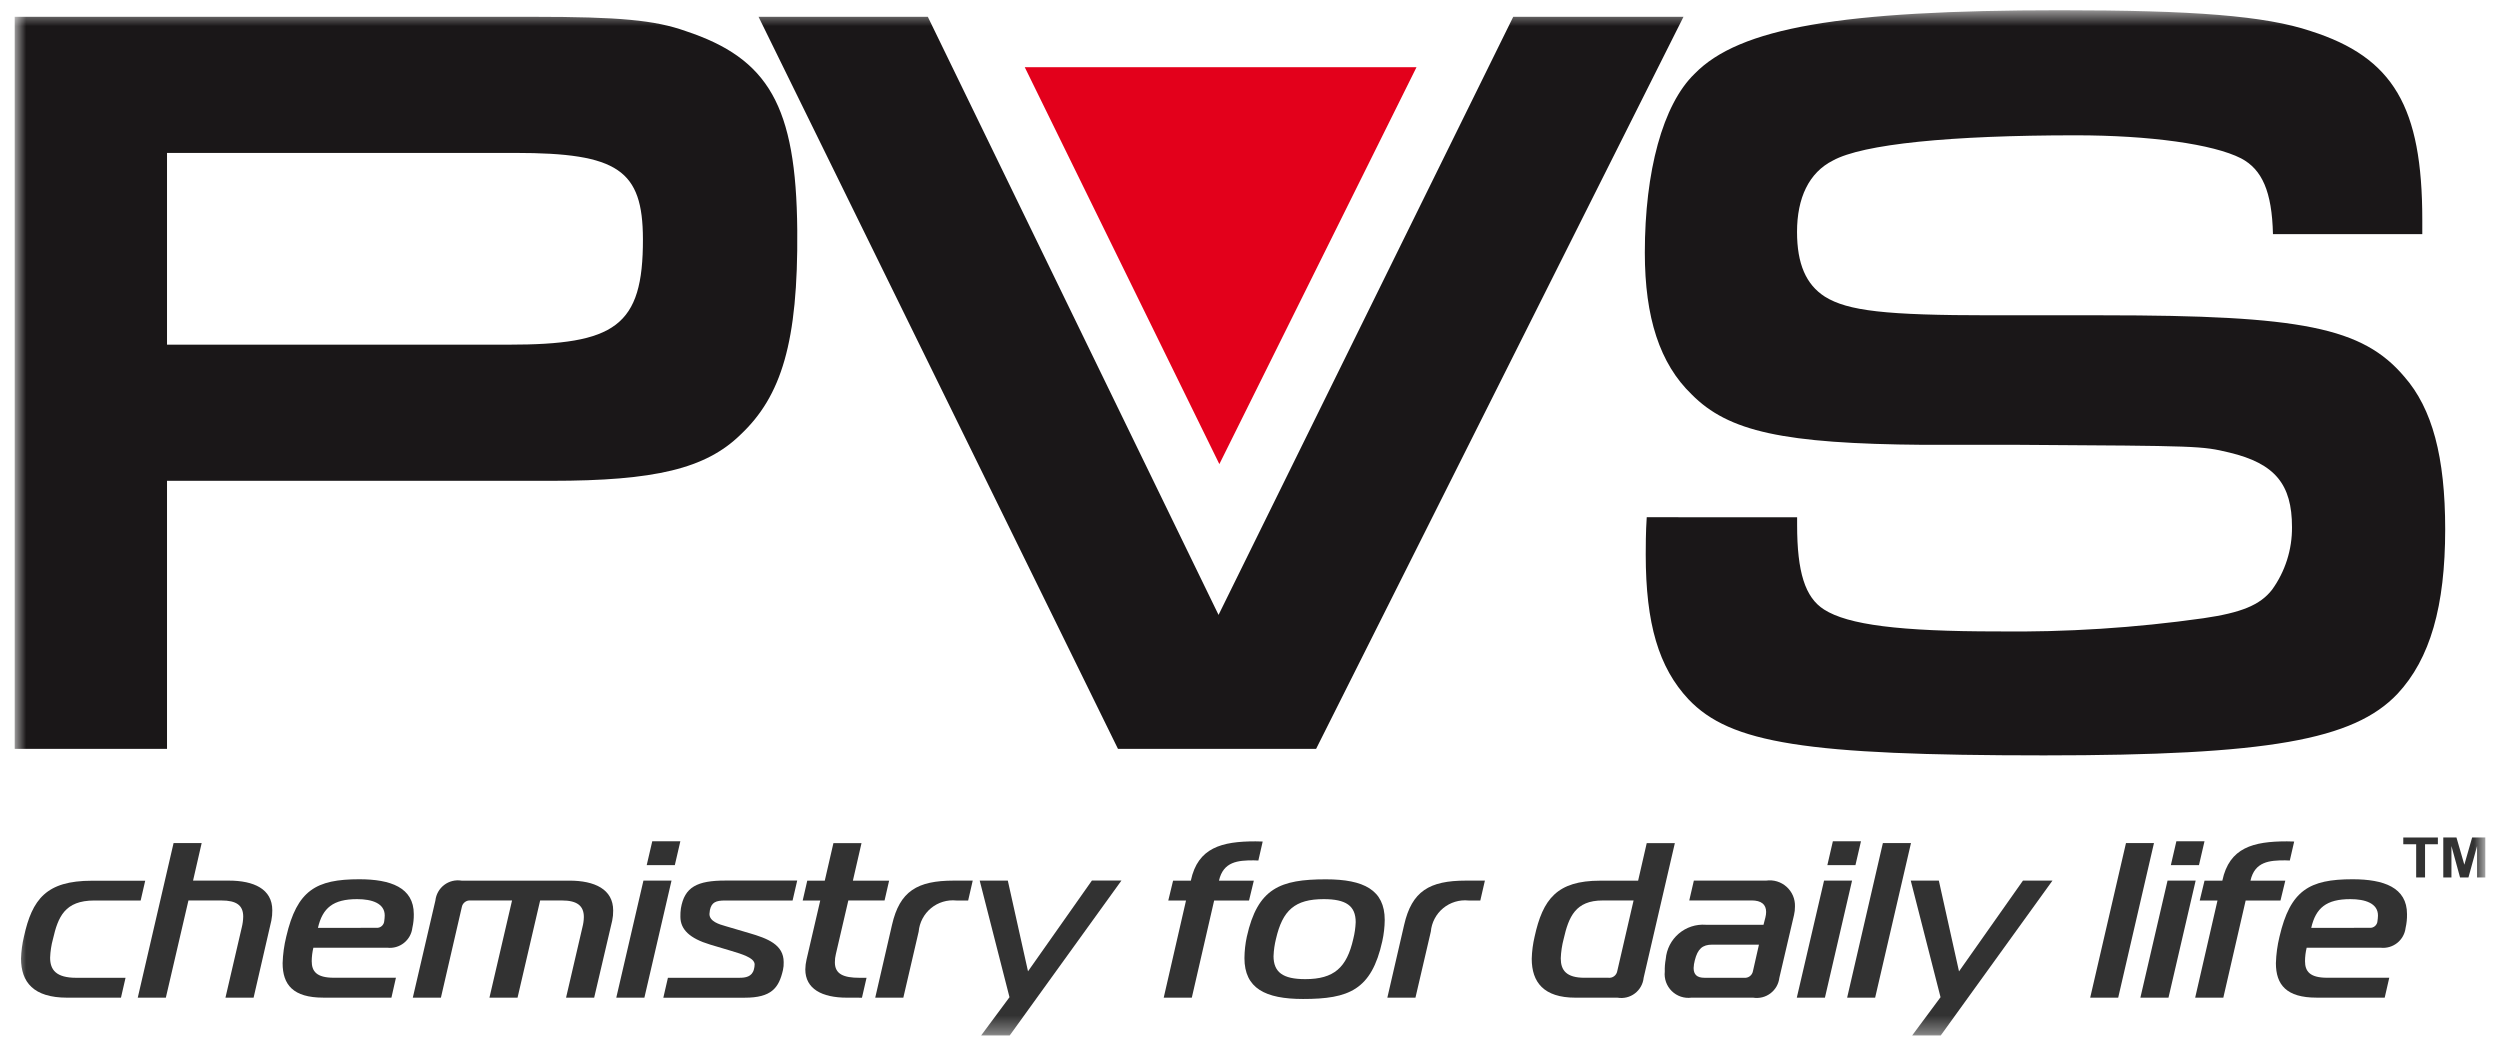 
<svg width="144" height="60" viewBox="0 0 144 60" fill="none" xmlns="http://www.w3.org/2000/svg">
<mask id="mask0_64_47" style="mask-type:luminance" maskUnits="userSpaceOnUse" x="0" y="0" width="144" height="60">
<path d="M143.154 0.59H0.846V59.641H143.154V0.59Z" fill="white"/>
</mask>
<g mask="url(#mask0_64_47)">
<path d="M0.846 0.968H30.725C35.658 0.968 37.722 1.158 39.499 1.791C44.26 3.371 45.862 6.084 45.922 13.263C45.977 19.714 45.004 22.826 42.652 25.038C40.647 26.998 37.719 27.695 31.756 27.695H9.62V43.133H0.846V0.968ZM29.291 19.853C35.427 19.853 37.046 18.81 37.033 13.767C37.021 9.794 35.599 8.808 29.687 8.808H9.62V19.853H29.291Z" fill="#1A1718"/>
<path d="M53.443 0.968L70.188 35.418L87.162 0.968H96.969L75.808 43.134H64.395L43.692 0.968H53.443Z" fill="#1A1718"/>
<path d="M103.514 29.795V30.237C103.514 32.955 103.973 34.411 105.062 35.106C106.439 35.991 109.426 36.37 115.041 36.37C119.012 36.421 122.981 36.167 126.913 35.611C129.095 35.294 130.183 34.852 130.871 33.967C131.628 32.918 132.03 31.655 132.019 30.361C132.019 27.895 131.043 26.696 128.404 26.065C126.798 25.685 126.741 25.685 116.302 25.622H110.8C102.714 25.558 99.559 24.863 97.436 22.714C95.602 20.944 94.742 18.289 94.742 14.555C94.742 9.878 95.774 6.021 97.609 4.25C100.185 1.601 106.033 0.59 118.65 0.59C126.335 0.59 130.464 0.906 133.101 1.791C137.862 3.309 139.524 6.155 139.524 12.664V13.487H130.923C130.865 11.02 130.291 9.757 129.088 9.122C127.483 8.299 123.81 7.794 119.566 7.794C112.341 7.794 107.294 8.299 105.573 9.248C104.197 9.942 103.509 11.396 103.509 13.357C103.509 15.191 104.025 16.392 105.114 17.088C106.434 17.909 108.612 18.161 114.634 18.161H121.114C132.584 18.161 136.082 18.855 138.491 21.7C140.099 23.534 140.843 26.316 140.843 30.488C140.843 34.912 139.982 37.946 138.092 39.968C135.57 42.625 130.637 43.51 117.734 43.51C103.971 43.51 99.669 42.813 97.261 40.284C95.54 38.451 94.794 35.92 94.794 31.941C94.794 31.562 94.794 30.613 94.852 29.792L103.514 29.795Z" fill="#1A1718"/>
<path d="M59.025 3.869H81.592L70.235 26.733L59.025 3.869Z" fill="#E3001B"/>
<path d="M5.432 51.869C3.73 51.869 3.345 52.812 3.052 54.084C2.955 54.437 2.9 54.799 2.887 55.165C2.887 55.864 3.231 56.321 4.395 56.321H7.231L6.968 57.466H3.868C1.932 57.466 1.211 56.574 1.211 55.213C1.224 54.79 1.28 54.368 1.377 53.956C1.852 51.794 2.665 50.73 5.293 50.73H8.364L8.102 51.869H5.432Z" fill="#323232"/>
<path d="M9.998 48.56H11.616L11.12 50.723H13.181C14.621 50.723 15.684 51.207 15.684 52.431C15.687 52.631 15.668 52.831 15.629 53.028L14.607 57.466H12.986L13.926 53.419C13.977 53.215 14.005 53.007 14.009 52.797C14.009 52.147 13.622 51.867 12.752 51.867H10.854L9.553 57.464H7.935L9.998 48.56Z" fill="#323232"/>
<path d="M18.619 57.464C16.888 57.464 16.279 56.725 16.279 55.479C16.295 54.964 16.365 54.452 16.488 53.951C17.109 51.282 18.203 50.645 20.693 50.645C22.496 50.645 23.835 51.119 23.835 52.654C23.839 52.92 23.811 53.184 23.752 53.443C23.712 53.785 23.538 54.098 23.268 54.313C22.998 54.528 22.655 54.627 22.312 54.589H18.05C17.989 54.843 17.957 55.103 17.955 55.364C17.955 55.949 18.233 56.318 19.23 56.318H22.806L22.546 57.464H18.619ZM21.676 53.443C21.732 53.448 21.788 53.441 21.842 53.424C21.895 53.407 21.945 53.379 21.987 53.342C22.029 53.306 22.064 53.261 22.089 53.211C22.114 53.161 22.129 53.106 22.133 53.05C22.148 52.945 22.157 52.839 22.16 52.732C22.16 52.032 21.428 51.79 20.569 51.79C19.186 51.79 18.577 52.299 18.314 53.444L21.676 53.443Z" fill="#323232"/>
<path d="M25.079 51.869C25.098 51.693 25.153 51.522 25.24 51.368C25.327 51.214 25.445 51.079 25.586 50.972C25.727 50.865 25.889 50.788 26.061 50.745C26.233 50.703 26.412 50.696 26.587 50.725H32.801C34.253 50.725 35.319 51.221 35.319 52.443C35.322 52.639 35.303 52.836 35.263 53.028L34.224 57.466H32.605L33.545 53.42C33.597 53.225 33.626 53.024 33.63 52.822C33.63 52.173 33.241 51.867 32.37 51.867H31.112L29.811 57.464H28.192L29.494 51.867H27.112C26.995 51.854 26.877 51.886 26.782 51.956C26.687 52.026 26.622 52.13 26.601 52.246L25.397 57.464H23.778L25.079 51.869Z" fill="#323232"/>
<path d="M37.062 50.722H38.68L37.117 57.465H35.498L37.062 50.722ZM37.251 49.831L37.57 48.458H39.188L38.87 49.831H37.251Z" fill="#323232"/>
<path d="M38.472 56.32H42.595C42.927 56.32 43.315 56.27 43.425 55.837C43.451 55.745 43.465 55.649 43.467 55.553C43.467 55.173 42.735 54.955 42.097 54.764L40.908 54.409C39.718 54.052 39.191 53.531 39.191 52.806C39.187 52.644 39.197 52.482 39.22 52.321C39.427 51.088 40.16 50.72 41.781 50.72H45.919L45.653 51.869H41.763C41.238 51.869 40.989 51.971 40.891 52.416C40.878 52.492 40.868 52.568 40.864 52.645C40.864 53.078 41.433 53.244 41.792 53.345L43.133 53.74C44.227 54.057 45.14 54.414 45.14 55.419C45.146 55.573 45.132 55.727 45.098 55.877C44.863 56.907 44.434 57.468 42.898 57.468H38.208L38.472 56.32Z" fill="#323232"/>
<path d="M48.781 57.466C47.341 57.466 46.386 56.958 46.386 55.837C46.389 55.646 46.413 55.455 46.457 55.268L47.246 51.871H46.235L46.498 50.727H47.507L48.005 48.563H49.623L49.126 50.727H51.213L50.951 51.867H48.864L48.145 54.958C48.107 55.113 48.088 55.272 48.089 55.432C48.089 56.107 48.587 56.321 49.512 56.321H49.913L49.649 57.468L48.781 57.466Z" fill="#323232"/>
<path d="M51.381 53.267C51.824 51.334 52.833 50.723 54.938 50.723H56.029L55.766 51.869H55.088C54.827 51.842 54.564 51.867 54.313 51.943C54.062 52.019 53.828 52.144 53.626 52.311C53.424 52.478 53.257 52.684 53.135 52.916C53.013 53.148 52.938 53.402 52.915 53.663L52.032 57.466H50.413L51.381 53.267Z" fill="#323232"/>
<path d="M58.161 59.641H56.515L58.147 57.439L56.431 50.723H58.05L59.213 55.948L62.894 50.719H64.595L58.161 59.641Z" fill="#323232"/>
<path d="M67.03 57.466L68.315 51.869H67.293L67.57 50.725H68.592C68.995 48.817 70.379 48.462 72.315 48.462C72.454 48.462 72.592 48.472 72.731 48.472L72.482 49.566C72.39 49.557 72.297 49.554 72.205 49.556C71.319 49.556 70.462 49.618 70.213 50.726H72.22L71.944 51.87H69.935L68.648 57.467L67.03 57.466Z" fill="#323232"/>
<path d="M79.76 52.988C79.756 53.399 79.709 53.808 79.621 54.209C78.998 57.033 77.685 57.541 75.055 57.541C72.883 57.541 71.68 56.931 71.68 55.188C71.684 54.773 71.729 54.36 71.817 53.954C72.44 51.157 73.741 50.649 76.371 50.649C78.553 50.649 79.76 51.26 79.76 52.99M73.355 55.063C73.355 56.004 73.894 56.398 75.182 56.398C76.84 56.398 77.575 55.734 77.948 54.084C78.028 53.768 78.075 53.444 78.088 53.118C78.088 52.176 77.533 51.79 76.247 51.79C74.587 51.79 73.876 52.427 73.496 54.081C73.416 54.402 73.369 54.73 73.357 55.06" fill="#323232"/>
<path d="M80.88 53.267C81.323 51.334 82.333 50.723 84.436 50.723H85.53L85.266 51.869H84.588C84.328 51.842 84.064 51.867 83.813 51.943C83.562 52.019 83.329 52.144 83.126 52.311C82.924 52.478 82.757 52.683 82.635 52.916C82.513 53.148 82.438 53.402 82.415 53.663L81.53 57.466H79.911L80.88 53.267Z" fill="#323232"/>
<path d="M94.674 56.32C94.656 56.497 94.602 56.668 94.515 56.823C94.428 56.978 94.311 57.114 94.169 57.221C94.028 57.329 93.866 57.406 93.693 57.448C93.52 57.49 93.341 57.496 93.166 57.466H90.745C88.917 57.466 88.228 56.574 88.228 55.225C88.239 54.797 88.295 54.37 88.393 53.952C88.867 51.79 89.68 50.727 92.169 50.727H94.356L94.852 48.563H96.472L94.674 56.32ZM92.309 51.867C90.746 51.867 90.358 52.81 90.067 54.082C89.97 54.448 89.914 54.823 89.9 55.201C89.9 55.888 90.22 56.319 91.271 56.319H92.641C92.759 56.333 92.877 56.301 92.972 56.231C93.067 56.16 93.132 56.056 93.153 55.94L94.094 51.867H92.309Z" fill="#323232"/>
<path d="M101.729 50.723C101.939 50.693 102.154 50.709 102.357 50.77C102.561 50.832 102.748 50.937 102.906 51.079C103.065 51.221 103.19 51.396 103.274 51.591C103.357 51.786 103.397 51.998 103.39 52.21C103.392 52.377 103.374 52.544 103.335 52.706L102.491 56.32C102.471 56.496 102.415 56.666 102.328 56.82C102.24 56.973 102.122 57.108 101.981 57.215C101.841 57.322 101.68 57.4 101.508 57.443C101.336 57.486 101.158 57.494 100.983 57.466H97.426C97.221 57.493 97.013 57.472 96.817 57.407C96.621 57.341 96.442 57.231 96.295 57.087C96.147 56.942 96.034 56.766 95.964 56.572C95.894 56.377 95.869 56.169 95.891 55.963C95.884 55.721 95.903 55.477 95.947 55.239C95.994 54.672 96.263 54.146 96.696 53.777C97.129 53.408 97.69 53.224 98.257 53.267H101.578L101.689 52.834C101.714 52.735 101.727 52.632 101.729 52.529C101.729 52.096 101.454 51.865 100.887 51.865H97.302L97.566 50.721L101.729 50.723ZM98.617 54.412C98.064 54.412 97.786 54.655 97.621 55.315C97.581 55.461 97.558 55.61 97.553 55.76C97.553 56.129 97.742 56.32 98.175 56.32H100.457C100.574 56.334 100.693 56.302 100.788 56.231C100.883 56.161 100.948 56.057 100.969 55.941L101.315 54.414L98.617 54.412Z" fill="#323232"/>
<path d="M105.066 50.722H106.679L105.116 57.465H103.496L105.066 50.722ZM105.256 49.831L105.573 48.458H107.192L106.874 49.831H105.256Z" fill="#323232"/>
<path d="M108.454 48.56H110.073L108.008 57.466H106.395L108.454 48.56Z" fill="#323232"/>
<path d="M111.788 59.641H110.142L111.775 57.439L110.059 50.723H111.677L112.839 55.952L116.522 50.723H118.222L111.788 59.641Z" fill="#323232"/>
<path d="M122.457 48.56H124.069L122.008 57.466H120.395L122.457 48.56Z" fill="#323232"/>
<path d="M124.851 50.722H126.47L124.905 57.465H123.286L124.851 50.722ZM125.041 49.831L125.359 48.458H126.979L126.661 49.831H125.041Z" fill="#323232"/>
<path d="M126.442 57.466L127.728 51.869H126.704L126.981 50.725H128.007C128.409 48.817 129.793 48.462 131.728 48.462C131.868 48.462 132.006 48.472 132.145 48.472L131.893 49.566C131.802 49.557 131.711 49.554 131.619 49.556C130.734 49.556 129.876 49.618 129.627 50.726H131.633L131.356 51.87H129.35L128.063 57.467L126.442 57.466Z" fill="#323232"/>
<path d="M133.429 57.464C131.702 57.464 131.092 56.725 131.092 55.479C131.107 54.964 131.177 54.452 131.299 53.951C131.922 51.282 133.017 50.645 135.506 50.645C137.309 50.645 138.644 51.119 138.644 52.654C138.649 52.919 138.622 53.184 138.563 53.443C138.523 53.785 138.35 54.098 138.08 54.313C137.811 54.527 137.467 54.627 137.125 54.589H132.864C132.802 54.843 132.77 55.103 132.769 55.364C132.769 55.949 133.047 56.318 134.043 56.318H137.622L137.359 57.464H133.429ZM136.487 53.443C136.543 53.448 136.599 53.441 136.652 53.424C136.706 53.407 136.755 53.379 136.798 53.342C136.84 53.306 136.875 53.261 136.9 53.211C136.925 53.161 136.94 53.106 136.943 53.05C136.959 52.945 136.968 52.839 136.971 52.732C136.971 52.032 136.237 51.79 135.38 51.79C133.997 51.79 133.388 52.299 133.127 53.444L136.487 53.443Z" fill="#323232"/>
<path d="M139.171 50.541V48.629H138.429V48.24H140.422V48.629H139.683V50.541H139.171Z" fill="#323232"/>
<path d="M140.733 50.541V48.239H141.492L141.946 49.808L142.395 48.239H143.154V50.541H142.68V48.731L142.183 50.541H141.699L141.203 48.731V50.541H140.733Z" fill="#323232"/>
</g>
</svg>